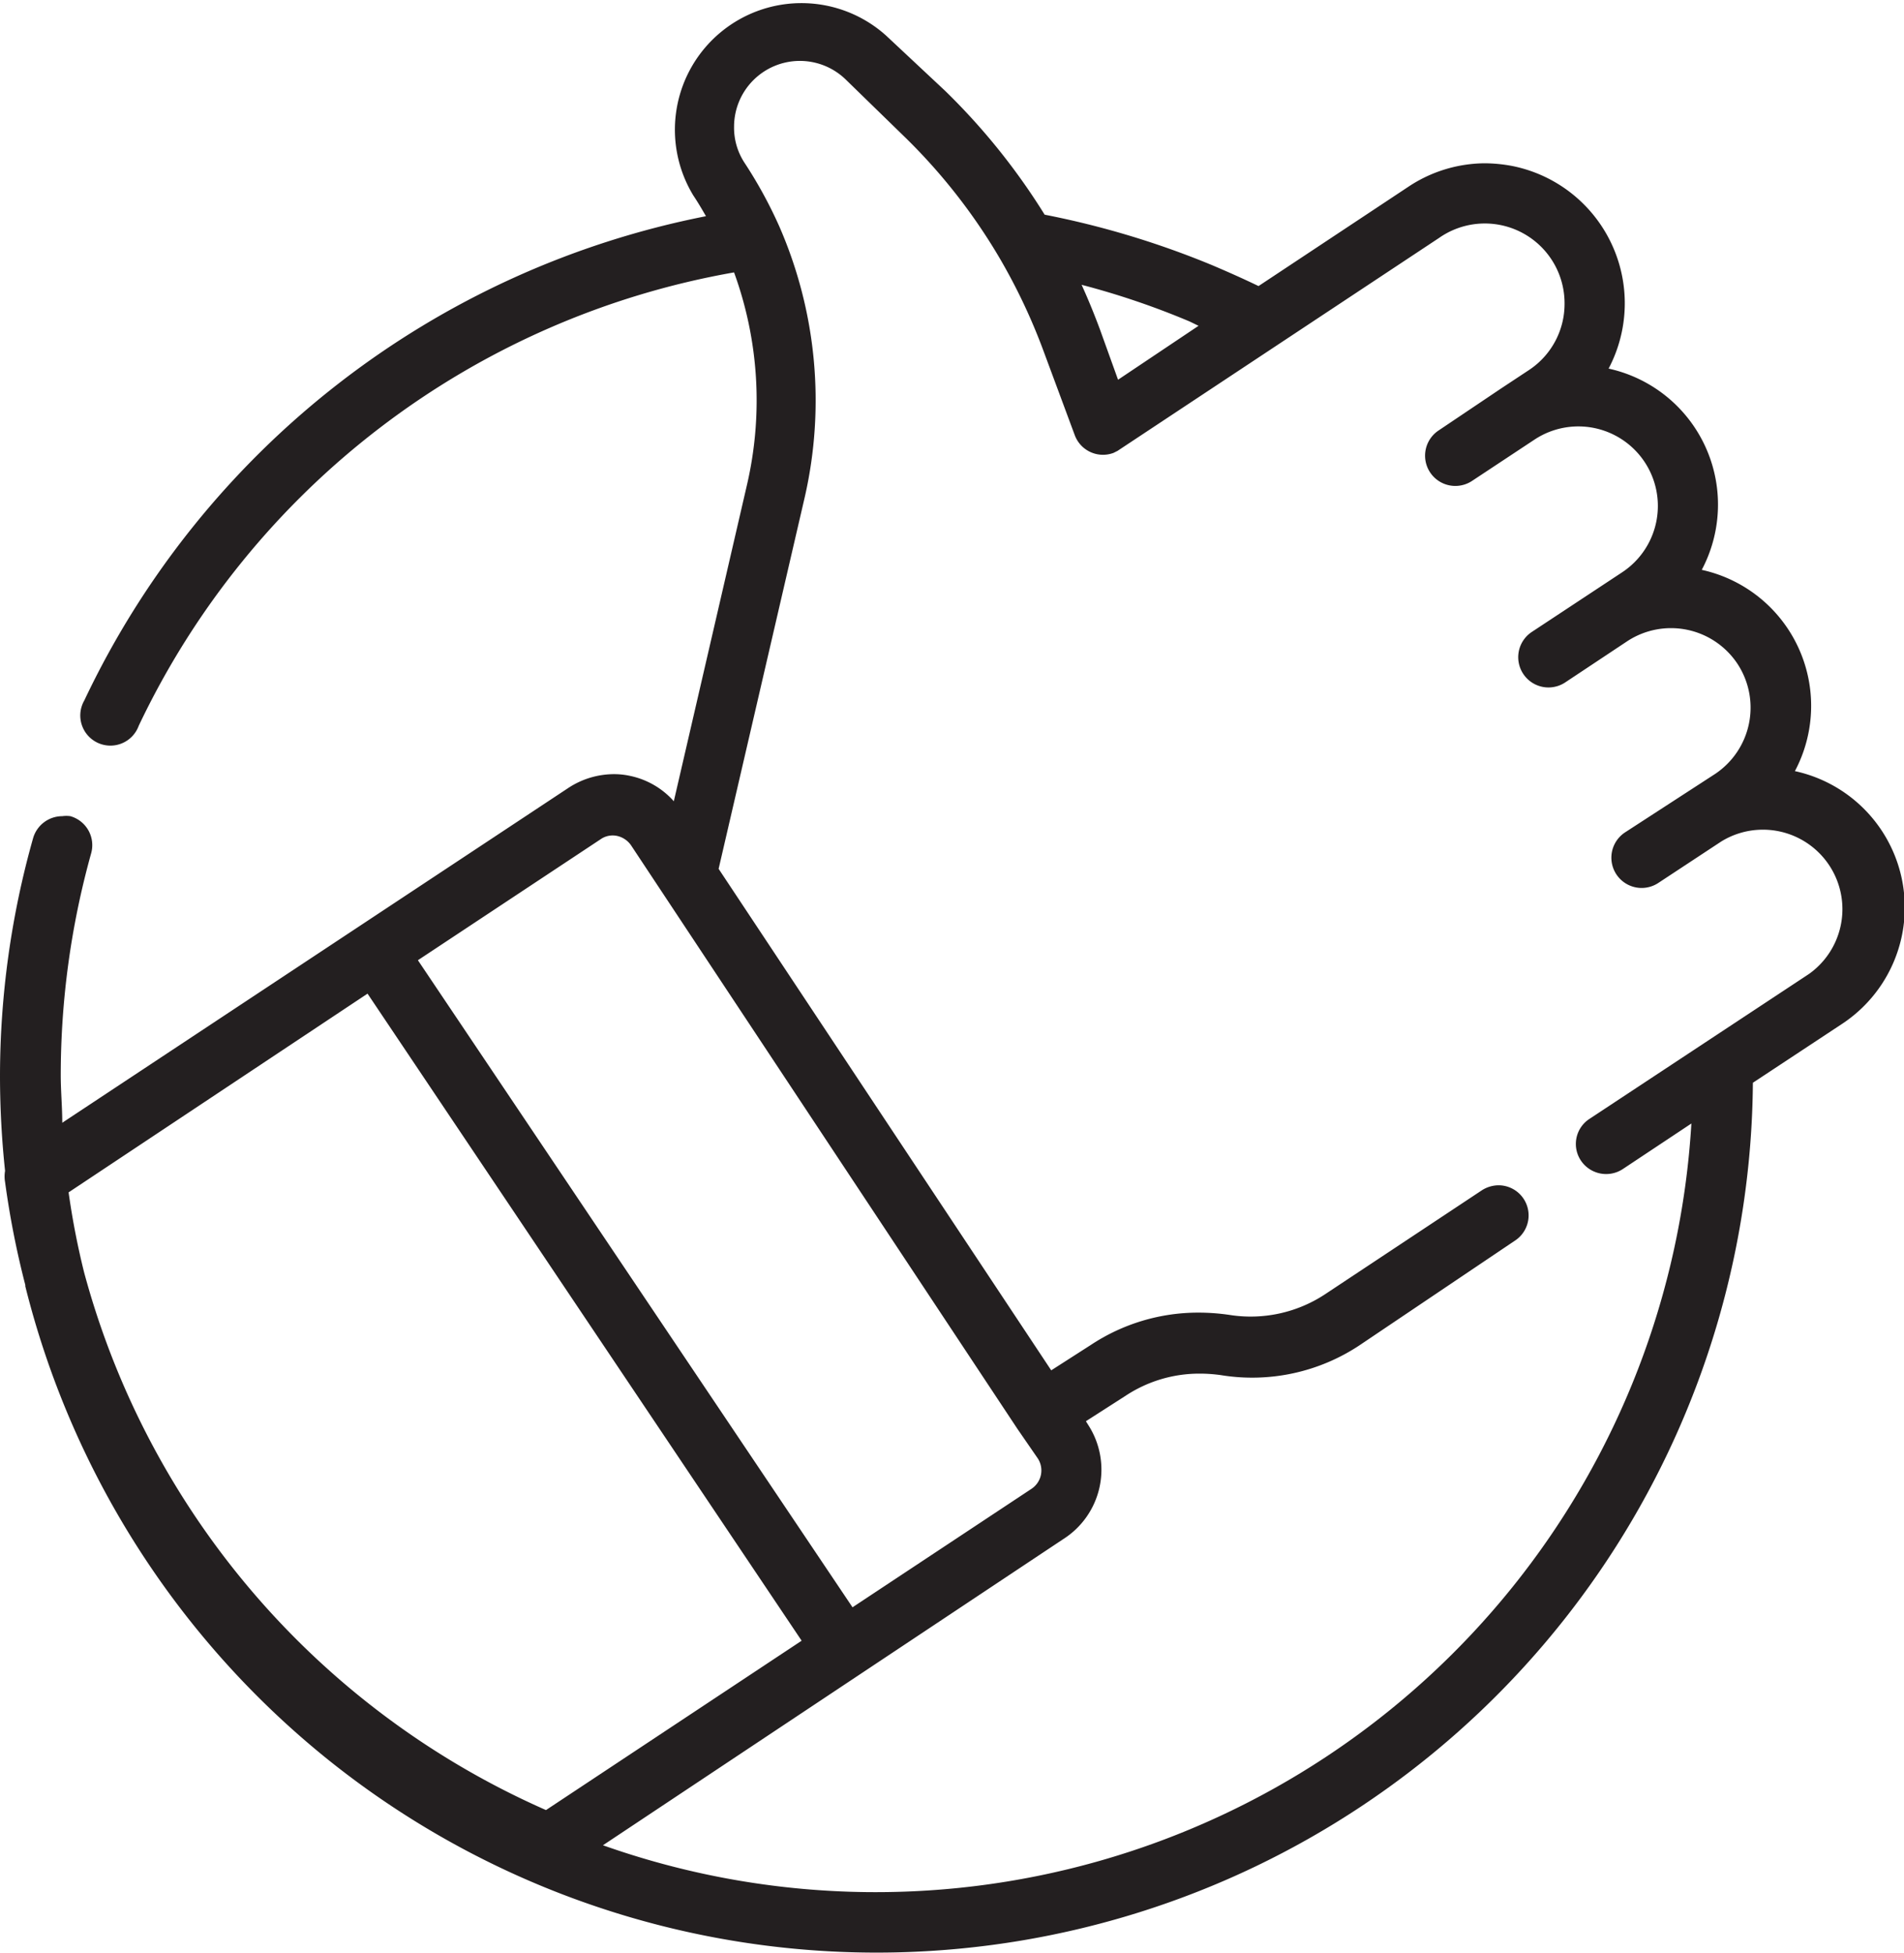 <?xml version="1.0" encoding="UTF-8"?><svg xmlns="http://www.w3.org/2000/svg" viewBox="0 0 75.22 77.14"><defs><style>.cls-1{fill:#231f20;}</style></defs><g id="Layer_2" data-name="Layer 2"><g id="Layer_1-2" data-name="Layer 1"><path class="cls-1" d="M.2,46.25a1.29,1.29,0,0,0,0,.44A34.88,34.88,0,0,0,1,50.76v.05H1a34.8,34.8,0,0,0,12.1,18.81A34.62,34.62,0,0,0,69.25,42.77l3.5-2.31a5.51,5.51,0,0,0-1.84-10,5.5,5.5,0,0,0-3.68-7.95,5.5,5.5,0,0,0-3.68-7.95,5.53,5.53,0,0,0-3.79-8,6,6,0,0,0-1.11-.11,5.5,5.5,0,0,0-3,.92l-5.93,3.93c-.6-.29-1.21-.56-1.82-.82a34.68,34.68,0,0,0-6.63-2,25.82,25.82,0,0,0-3.94-4.9L35,1.4a5,5,0,0,0-7.61,6.32c.18.27.34.54.5.82A34.55,34.55,0,0,0,3.33,27.67a1.19,1.19,0,1,0,2.15,1A32.2,32.2,0,0,1,29,10.76a14.77,14.77,0,0,1,.52,8.35l-2.9,12.54a3.18,3.18,0,0,0-1.72-1,2.94,2.94,0,0,0-.65-.07,3.29,3.29,0,0,0-1.79.54l-20,13.23c0-.62-.06-1.25-.06-1.88a32.66,32.66,0,0,1,1.2-8.76,1.19,1.19,0,0,0-.82-1.47,1.17,1.17,0,0,0-.32,0,1.2,1.2,0,0,0-1.15.86A34.63,34.63,0,0,0,0,42.51,35.75,35.75,0,0,0,.2,46.25Zm14.32-7L31.67,64.81,21.57,71.5A32.42,32.42,0,0,1,3.32,50.25h0v0a30.72,30.72,0,0,1-.61-3.15ZM47.35,12.87,44.17,15,43.45,13c-.22-.59-.46-1.18-.72-1.75A31.32,31.32,0,0,1,47,12.7ZM31.79,19.65a17.17,17.17,0,0,0-1-10.7h0v0A17.62,17.62,0,0,0,29.4,6.41,2.53,2.53,0,0,1,29,5a2.6,2.6,0,0,1,4.4-1.87l2.27,2.21a22.86,22.86,0,0,1,3.83,4.87l0,0a23.27,23.27,0,0,1,1.72,3.64l1.24,3.34a1.19,1.19,0,0,0,1.53.7l0,0,.16-.08,0,0h0l12.7-8.41A3.15,3.15,0,0,1,61.81,12a3.13,3.13,0,0,1-1.41,2.62l-1.09.72h0L56.84,17a1.19,1.19,0,1,0,1.31,2l2.48-1.64a3.14,3.14,0,0,1,3.45,5.25l-3.56,2.35a1.19,1.19,0,1,0,1.31,2l2.47-1.64a3.15,3.15,0,0,1,4.34.9,3.15,3.15,0,0,1-.88,4.35L64.2,32.88a1.19,1.19,0,1,0,1.31,2L68,33.24a3.14,3.14,0,0,1,3.47,5.23L62.79,44.2a1.18,1.18,0,0,0-.33,1.65,1.2,1.2,0,0,0,1.65.33l2.71-1.8a32.28,32.28,0,0,1-43,28.51L42,60.8A3.25,3.25,0,0,0,43,56.3l-.1-.16,1.56-1a5.28,5.28,0,0,1,2.93-.88,6,6,0,0,1,.85.06,7.67,7.67,0,0,0,5.47-1.18L59.86,49a1.19,1.19,0,0,0-.66-2.18,1.24,1.24,0,0,0-.66.2l-6.2,4.11a5.34,5.34,0,0,1-3.77.81,8.38,8.38,0,0,0-1.23-.09,7.68,7.68,0,0,0-4.25,1.28l-1.56,1L28.39,34.32Zm-8.06,13.5a.83.83,0,0,1,.65-.13.91.91,0,0,1,.55.37L40.2,56.45h0L41,57.61a.87.87,0,0,1-.25,1.2l-7.07,4.68L16.51,37.93Z"/></g></g></svg>
